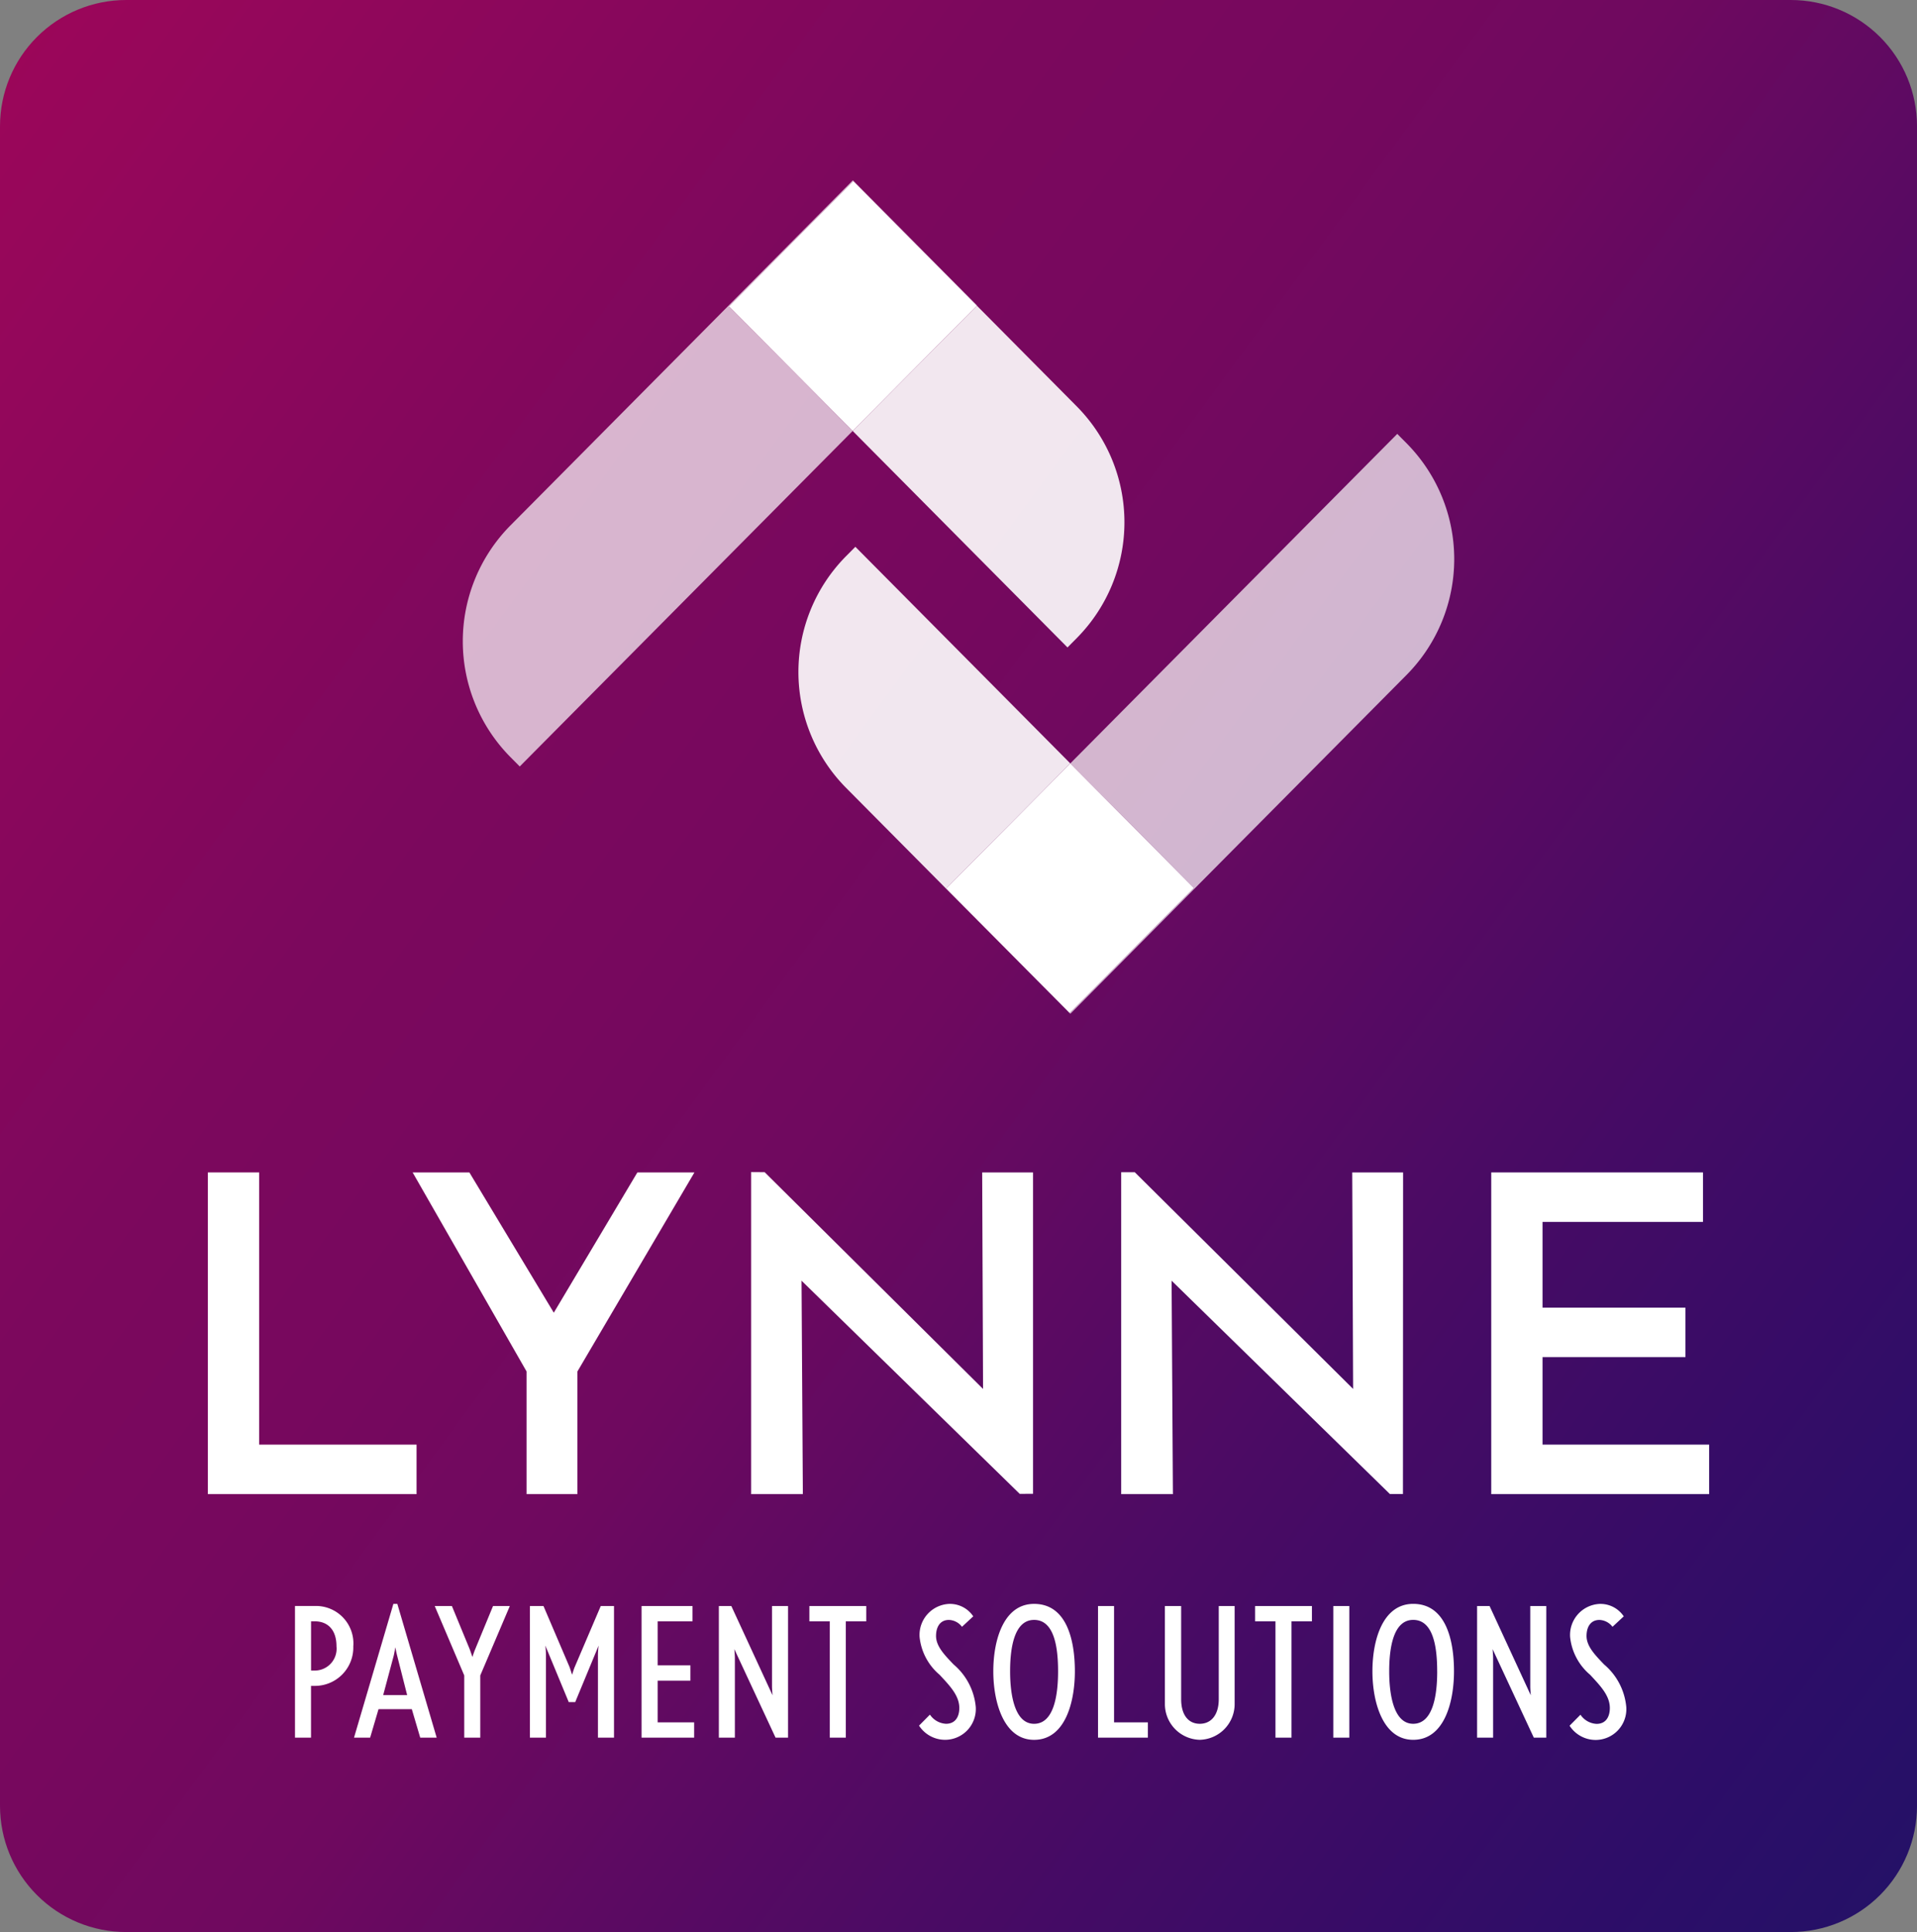 <svg xmlns="http://www.w3.org/2000/svg" xmlns:xlink="http://www.w3.org/1999/xlink" width="167.43" height="168.706" viewBox="0 0 167.43 168.706"><rect x="0" y="0" width="167.43" height="168.706" fill="#808080" stroke="none"/><defs><clipPath id="a"><path d="M11.02-459.262A11.021,11.021,0,0,0,0-448.241H0v146.665a11.02,11.02,0,0,0,11.02,11.02H156.41a11.021,11.021,0,0,0,11.021-11.02h0V-448.241a11.021,11.021,0,0,0-11.021-11.021H11.02Z" transform="translate(0 459.262)" fill="none"/></clipPath><linearGradient id="b" y1="0.499" x2="0.999" y2="0.499" gradientUnits="objectBoundingBox"><stop offset="0" stop-color="#231267"/><stop offset="0.1" stop-color="#2d0d68"/><stop offset="0.2" stop-color="#3b0c66"/><stop offset="0.3" stop-color="#4a0b64"/><stop offset="0.4" stop-color="#5c0a62"/><stop offset="0.5" stop-color="#6f095f"/><stop offset="0.6" stop-color="#77085e"/><stop offset="0.7" stop-color="#7c085d"/><stop offset="0.8" stop-color="#87075c"/><stop offset="0.9" stop-color="#92075b"/><stop offset="1" stop-color="#9d0659"/></linearGradient><clipPath id="c"><path d="M0-290.556H167.43V-459.262H0Z" transform="translate(0 459.262)" fill="none"/></clipPath><clipPath id="d"><rect width="30.358" height="43.66" fill="none"/></clipPath><clipPath id="e"><rect width="40.198" height="53.576" fill="none"/></clipPath><clipPath id="g"><rect width="30.348" height="32.778" fill="none"/></clipPath><clipPath id="h"><rect width="51.531" height="54.122" fill="none"/></clipPath></defs><g transform="translate(-135 -35.262)"><g transform="translate(135 35.262)" clip-path="url(#a)"><g transform="translate(112.072 247.471) rotate(-144.9)"><path d="M233.989,138.026,97.007,234.3,0,96.273,136.983,0Z" transform="translate(0 0)" fill="url(#b)"/></g></g><g transform="translate(135 35.262)" clip-path="url(#c)"><g transform="translate(25.764 140.05)"><path d="M-8.771-6.4a3.267,3.267,0,0,0-3.406-3.526h-1.686V1.568h1.4V-2.951h.313A3.352,3.352,0,0,0-8.771-6.4m-1.467,0a1.91,1.91,0,0,1-1.908,2.111h-.313v-4.3h.313c1.11,0,1.908.693,1.908,2.19m8.75,7.967L-4.925-10.113h-.344L-8.707,1.568H-7.3L-6.566-.92H-3.66l.735,2.488ZM-4.066-2.146H-6.16l.922-3.448c.062-.268.125-.662.141-.724.015.079.094.488.156.724ZM4.9-9.924H3.434L1.887-6.177a6.977,6.977,0,0,0-.25.708L1.4-6.146-.158-9.924h-1.5L.92-3.863V1.568h1.4V-3.863ZM14,1.568V-9.924H12.843L10.577-4.619c-.109.252-.219.661-.235.692-.031-.063-.141-.441-.234-.692L7.841-9.924H6.655V1.568h1.4V-5.721A7.1,7.1,0,0,0,8-6.476l2.048,4.943h.563l2.048-4.943a7.1,7.1,0,0,0-.062.756V1.568Zm7,0V.232H17.811V-3.407h2.86V-4.744h-2.86V-8.588h3.047V-9.924H16.406V1.568Zm8.2,0V-9.924H27.8v7.037c0,.236.047.756.047.756l-3.6-7.793H23.157V1.568h1.4V-5.406c0-.236-.047-.756-.047-.756l3.6,7.73ZM36.031-8.588V-9.924H31.064v1.336h1.782V1.568h1.4V-8.588Zm9.564,7.465a5.519,5.519,0,0,0-1.936-3.7c-.8-.835-1.533-1.591-1.533-2.488,0-.772.344-1.4,1.126-1.4a1.5,1.5,0,0,1,1.141.6l.983-.913a2.447,2.447,0,0,0-2.125-1.085,2.712,2.712,0,0,0-2.562,2.88,4.983,4.983,0,0,0,1.749,3.308c.86.929,1.721,1.8,1.721,2.9C44.159-.3,43.846.358,43,.358a1.8,1.8,0,0,1-1.407-.8l-.952.961A2.713,2.713,0,0,0,42.97,1.757a2.69,2.69,0,0,0,2.625-2.88m8.657-3.1c0-2.74-.718-5.888-3.562-5.888-2.657,0-3.562,3.147-3.562,5.888,0,2.678.905,5.983,3.562,5.983,2.719,0,3.562-3.3,3.562-5.983m-1.467,0c0,1.984-.328,4.583-2.095,4.583-1.72,0-2.095-2.6-2.095-4.583,0-2.095.375-4.489,2.095-4.489,1.767,0,2.095,2.394,2.095,4.489m7.842,5.794V.232H57.674V-9.924h-1.4V1.568Zm7.579-2.927V-9.924H66.818v8.141c0,1.338-.641,2.141-1.657,2.141s-1.626-.8-1.626-2.141V-9.924h-1.42v8.566A3.121,3.121,0,0,0,65.16,1.757a3.122,3.122,0,0,0,3.046-3.116m6.75-7.229V-9.924H69.99v1.336h1.782V1.568h1.4V-8.588Zm3.266-1.336h-1.4V1.568h1.4Zm0,11.493,9.142-5.794c0-2.74-.718-5.888-3.562-5.888-2.657,0-3.562,3.147-3.562,5.888,0,2.678.905,5.983,3.562,5.983,2.719,0,3.562-3.3,3.562-5.983m-1.467,0C85.9-2.241,85.569.358,83.8.358c-1.72,0-2.095-2.6-2.095-4.583,0-2.095.375-4.489,2.095-4.489,1.767,0,2.095,2.394,2.095,4.489m9.53,5.794V-9.924h-1.4v7.037c0,.236.047.756.047.756l-3.6-7.793H89.382V1.568h1.4V-5.406c0-.236-.047-.756-.047-.756l3.6,7.73Zm6.985-2.691a5.519,5.519,0,0,0-1.936-3.7c-.8-.835-1.533-1.591-1.533-2.488,0-.772.344-1.4,1.126-1.4a1.5,1.5,0,0,1,1.141.6l.983-.913a2.447,2.447,0,0,0-2.124-1.085,2.712,2.712,0,0,0-2.562,2.88,4.983,4.983,0,0,0,1.749,3.308c.86.929,1.721,1.8,1.721,2.9,0,.724-.313,1.386-1.157,1.386a1.8,1.8,0,0,1-1.407-.8l-.952.961a2.713,2.713,0,0,0,2.327,1.242,2.69,2.69,0,0,0,2.625-2.88" transform="translate(13.863 10.113)" fill="#fff"/></g><g transform="translate(66.428 45.175)" opacity="0.9"><g clip-path="url(#d)"><g transform="translate(3.306 2.571)"><path d="M-8.565,0l-.818.824a14.375,14.375,0,0,0,0,20.219l19.53,19.679,0,0L-.639,29.844,10.207,18.915Z" transform="translate(13.538)" fill="#fff"/></g></g></g><g transform="translate(90.118 35.316)" opacity="0.7"><g clip-path="url(#e)"><g transform="translate(3.306 2.571)"><path d="M-49.278,0-77.835,28.775l10.791,10.873L-77.89,50.577l.06.06,29.371-29.595a14.373,14.373,0,0,0,0-20.218Z" transform="translate(77.89)" fill="#fff"/></g></g></g></g><g transform="translate(217.633 101.923)"><path d="M-18.681,0-29.527,10.929-18.736,21.8-7.89,10.874Z" transform="translate(29.527)" fill="#fff"/></g><g transform="translate(135 35.262)" clip-path="url(#c)"><g transform="translate(71.166 24.124)" opacity="0.9"><g clip-path="url(#g)"><g transform="translate(3.306 2.571)"><path d="M-18.688,0-29.539,10.934l18.762,18.906.818-.824a14.374,14.374,0,0,0,0-20.218Z" transform="translate(29.539)" fill="#fff"/></g></g></g><g transform="translate(37.114 13.175)" opacity="0.7"><g clip-path="url(#h)"><g transform="translate(3.306 2.571)"><path d="M-58.675,0-88.587,30.14a14.373,14.373,0,0,0,0,20.219l.817.824,29.079-29.3L-69.492,11-58.641.067l10.8,10.882.017-.017Z" transform="translate(92.744)" fill="#fff"/></g></g></g></g><g transform="translate(198.671 51.075)"><path d="M-18.688,0-29.539,10.934l10.8,10.882L-7.888,10.882Z" transform="translate(29.539)" fill="#fff"/></g><g transform="translate(153.155 137.638)"><path d="M-7.715,0V23.768H6.032V28.09H-12.195V0Z" transform="translate(12.195)" fill="#fff"/></g><g transform="translate(171.039 137.638)"><path d="M-42.4,0l-10.22,17.38V28.09h-4.442V17.38L-67.013,0h4.956l7.374,12.249L-47.384,0Z" transform="translate(67.013)" fill="#fff"/></g><g transform="translate(200.603 137.61)"><path d="M-42.405-.048V28.014l-1.164.006L-62.624,9.406l.115,18.636h-4.518V-.076l1.182.008L-46.77,18.859-46.847-.048Z" transform="translate(67.027 0.076)" fill="#fff"/></g><g transform="translate(232.923 137.62)"><path d="M-42.406-.032l-.012,28.08-1.143,0L-62.624,9.422l.115,18.636h-4.518V-.05l1.185,0,19.071,18.922L-46.848-.032Z" transform="translate(67.028 0.05)" fill="#fff"/></g><g transform="translate(265.244 137.638)"><path d="M-31.852,0V4.321H-45.866v7.485h12.483v4.321H-45.866v7.64h14.551V28.09H-50.346V0Z" transform="translate(50.346)" fill="#fff"/></g></g></svg>